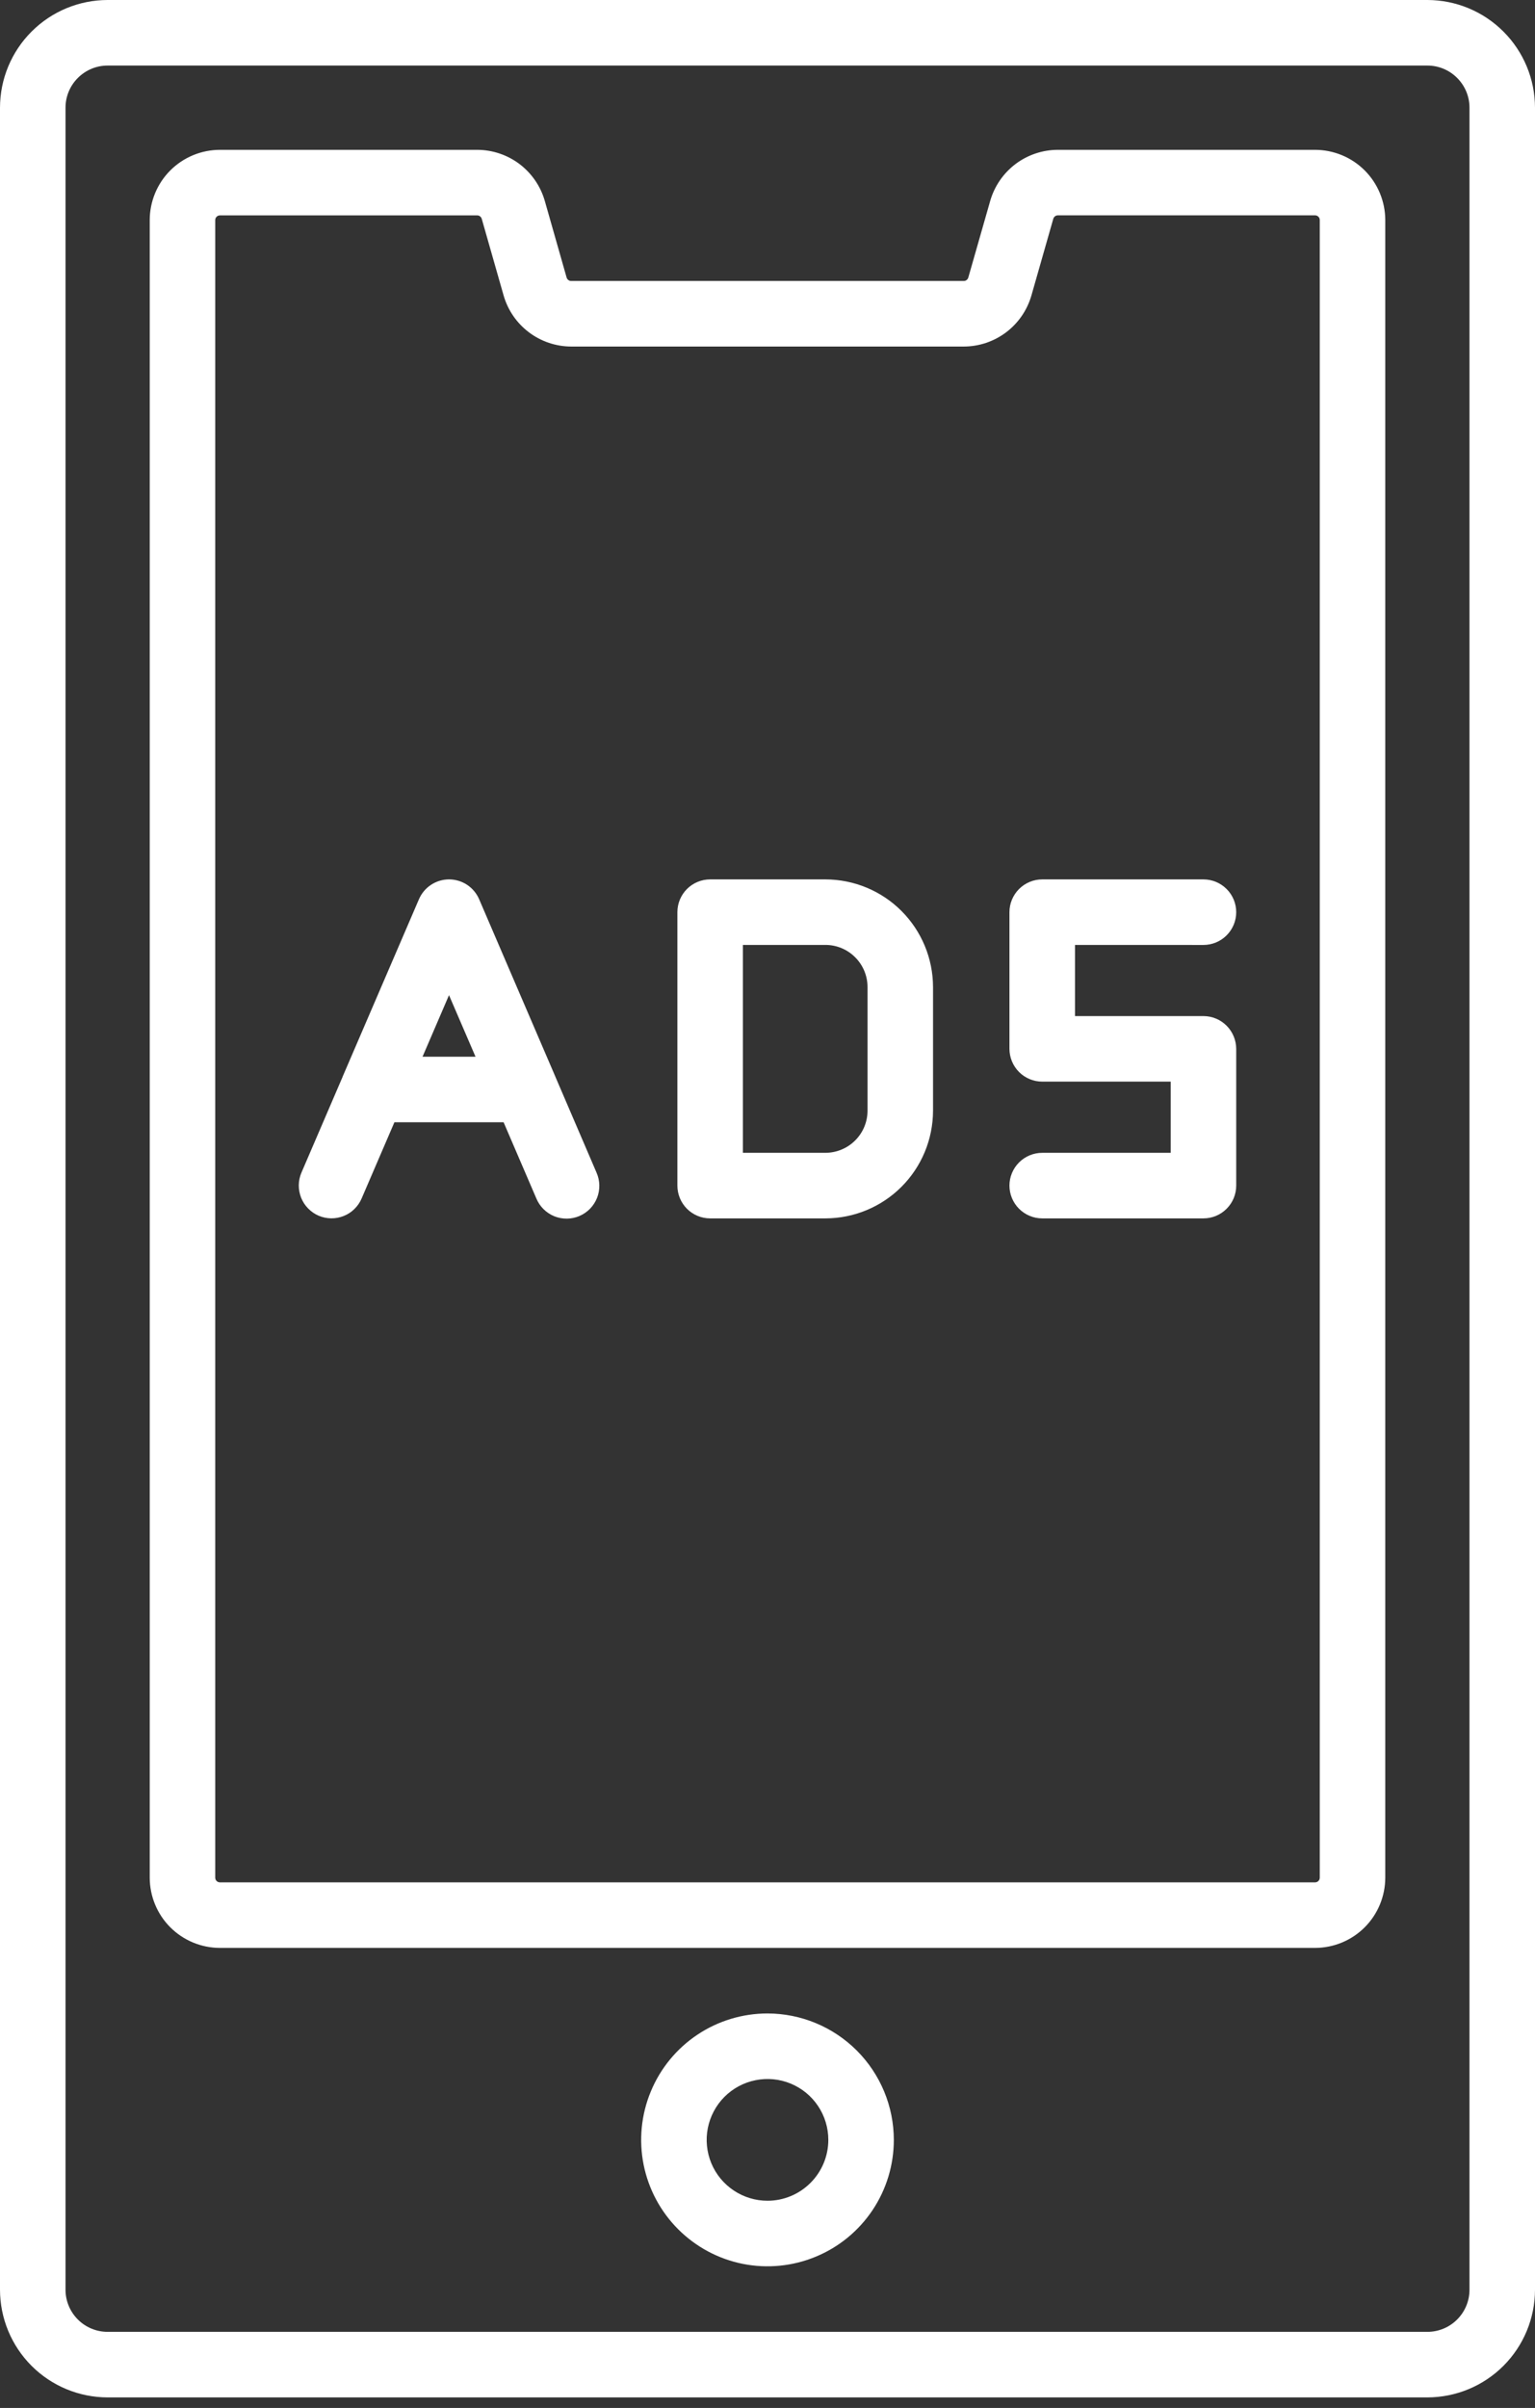 <?xml version="1.0" encoding="UTF-8"?> <svg xmlns="http://www.w3.org/2000/svg" width="37" height="58" viewBox="0 0 37 58" fill="none"><rect x="0" y="0" width="37" height="58" fill="#333333" stroke="none"/> <path d="M34.406 0H2.594C1.906 0.001 1.247 0.274 0.761 0.761C0.274 1.247 0.001 1.906 0 2.594V55.152C0.001 55.84 0.274 56.499 0.761 56.986C1.247 57.472 1.906 57.745 2.594 57.746H34.406C35.094 57.745 35.753 57.472 36.239 56.986C36.726 56.499 36.999 55.84 37 55.152V2.594C36.999 1.906 36.726 1.247 36.239 0.761C35.753 0.274 35.094 0.001 34.406 0V0ZM35.421 55.152C35.421 55.421 35.314 55.679 35.123 55.87C34.933 56.06 34.675 56.167 34.406 56.167H2.594C2.325 56.167 2.067 56.06 1.877 55.87C1.686 55.679 1.579 55.421 1.579 55.152V2.594C1.579 2.325 1.686 2.067 1.877 1.877C2.067 1.686 2.325 1.579 2.594 1.579H34.406C34.675 1.579 34.933 1.686 35.123 1.877C35.314 2.067 35.421 2.325 35.421 2.594V55.152Z" fill="white"></path> <path d="M31.699 3.609H25.497C25.129 3.61 24.772 3.73 24.478 3.951C24.185 4.173 23.971 4.483 23.869 4.836L23.34 6.686C23.333 6.709 23.319 6.73 23.299 6.745C23.28 6.76 23.256 6.768 23.232 6.768H13.767C13.742 6.768 13.719 6.76 13.699 6.745C13.68 6.73 13.665 6.709 13.658 6.686L13.131 4.836C13.029 4.483 12.815 4.173 12.522 3.951C12.228 3.73 11.871 3.61 11.503 3.609H5.301C4.852 3.61 4.422 3.788 4.105 4.105C3.788 4.422 3.61 4.852 3.609 5.301V45.227C3.61 45.676 3.788 46.106 4.105 46.423C4.422 46.74 4.852 46.918 5.301 46.919H31.699C32.148 46.918 32.578 46.74 32.895 46.423C33.212 46.106 33.39 45.676 33.391 45.227V5.301C33.39 4.852 33.212 4.422 32.895 4.105C32.578 3.788 32.148 3.61 31.699 3.609ZM31.812 45.227C31.812 45.257 31.8 45.286 31.779 45.307C31.758 45.328 31.729 45.34 31.699 45.34H5.301C5.271 45.34 5.242 45.328 5.221 45.307C5.2 45.286 5.188 45.257 5.188 45.227V5.301C5.188 5.271 5.2 5.242 5.221 5.221C5.242 5.2 5.271 5.188 5.301 5.188H11.503C11.528 5.188 11.552 5.196 11.571 5.211C11.591 5.226 11.605 5.247 11.612 5.27L12.14 7.12C12.242 7.473 12.456 7.783 12.749 8.004C13.043 8.226 13.4 8.346 13.767 8.347H23.233C23.601 8.346 23.958 8.226 24.252 8.004C24.545 7.783 24.759 7.472 24.861 7.119L25.389 5.269C25.396 5.246 25.411 5.225 25.43 5.21C25.45 5.195 25.474 5.187 25.498 5.187H31.699C31.729 5.187 31.758 5.199 31.779 5.22C31.8 5.241 31.812 5.27 31.812 5.3V45.227Z" fill="white"></path> <path d="M18.5 48.498C17.898 48.498 17.309 48.676 16.808 49.011C16.307 49.346 15.917 49.821 15.687 50.378C15.456 50.934 15.396 51.546 15.513 52.137C15.631 52.728 15.921 53.27 16.347 53.696C16.773 54.122 17.315 54.412 17.906 54.53C18.497 54.647 19.109 54.587 19.665 54.356C20.222 54.126 20.697 53.736 21.032 53.235C21.367 52.734 21.545 52.145 21.545 51.543C21.544 50.736 21.223 49.962 20.652 49.391C20.081 48.82 19.307 48.499 18.5 48.498ZM18.5 53.009C18.21 53.009 17.927 52.923 17.686 52.762C17.444 52.601 17.256 52.372 17.145 52.104C17.035 51.836 17.005 51.541 17.062 51.257C17.119 50.973 17.258 50.711 17.463 50.506C17.668 50.301 17.93 50.161 18.214 50.105C18.498 50.048 18.793 50.077 19.061 50.188C19.329 50.299 19.558 50.487 19.719 50.728C19.88 50.969 19.966 51.253 19.966 51.543C19.966 51.932 19.811 52.304 19.536 52.579C19.261 52.854 18.889 53.009 18.5 53.009Z" fill="white"></path> <path d="M13.388 25.938L13.386 25.932L11.549 21.659C11.488 21.518 11.387 21.397 11.258 21.312C11.129 21.227 10.978 21.182 10.824 21.182C10.67 21.182 10.519 21.227 10.39 21.312C10.261 21.397 10.16 21.518 10.099 21.659L8.259 25.933V25.936L7.266 28.245C7.225 28.34 7.204 28.442 7.202 28.546C7.201 28.649 7.22 28.752 7.258 28.849C7.297 28.945 7.353 29.033 7.426 29.107C7.498 29.181 7.584 29.241 7.679 29.282C7.775 29.323 7.877 29.344 7.981 29.346C8.084 29.347 8.187 29.328 8.283 29.29C8.38 29.252 8.468 29.195 8.542 29.122C8.616 29.05 8.675 28.964 8.716 28.869L9.507 27.032H12.139L12.929 28.869C12.969 28.965 13.028 29.052 13.102 29.125C13.177 29.199 13.264 29.256 13.361 29.296C13.458 29.335 13.561 29.354 13.666 29.353C13.77 29.352 13.873 29.33 13.969 29.289C14.065 29.247 14.151 29.188 14.224 29.113C14.296 29.038 14.354 28.949 14.392 28.852C14.43 28.755 14.448 28.651 14.446 28.547C14.444 28.443 14.421 28.34 14.379 28.245L13.388 25.938ZM10.185 25.453L10.823 23.97L11.462 25.453H10.185Z" fill="white"></path> <path d="M19.896 21.182H17.117C16.908 21.182 16.707 21.265 16.559 21.413C16.411 21.561 16.328 21.762 16.328 21.971V28.557C16.328 28.767 16.411 28.968 16.559 29.116C16.707 29.264 16.908 29.347 17.117 29.347H19.896C20.584 29.346 21.243 29.073 21.73 28.586C22.216 28.1 22.489 27.441 22.49 26.753V23.775C22.489 23.088 22.215 22.428 21.729 21.942C21.243 21.456 20.584 21.183 19.896 21.182ZM20.911 26.753C20.911 27.022 20.804 27.28 20.613 27.47C20.423 27.66 20.165 27.767 19.896 27.768H17.907V22.76H19.896C20.165 22.76 20.423 22.867 20.613 23.058C20.804 23.248 20.911 23.506 20.911 23.775V26.753Z" fill="white"></path> <path d="M29.008 22.761C29.218 22.761 29.418 22.678 29.566 22.53C29.715 22.382 29.798 22.181 29.798 21.971C29.798 21.762 29.715 21.561 29.566 21.413C29.418 21.265 29.218 21.182 29.008 21.182H25.122C24.913 21.182 24.712 21.265 24.564 21.413C24.416 21.561 24.332 21.762 24.332 21.971V25.264C24.333 25.473 24.416 25.674 24.564 25.822C24.712 25.97 24.913 26.053 25.122 26.053H28.219V27.768H25.122C24.913 27.768 24.712 27.851 24.564 27.999C24.416 28.147 24.332 28.348 24.332 28.557C24.332 28.767 24.416 28.968 24.564 29.116C24.712 29.264 24.913 29.347 25.122 29.347H29.008C29.218 29.347 29.418 29.264 29.566 29.116C29.715 28.968 29.798 28.767 29.798 28.557V25.264C29.797 25.055 29.714 24.854 29.566 24.706C29.418 24.558 29.218 24.475 29.008 24.474H25.912V22.76L29.008 22.761Z" fill="white"></path> </svg> 